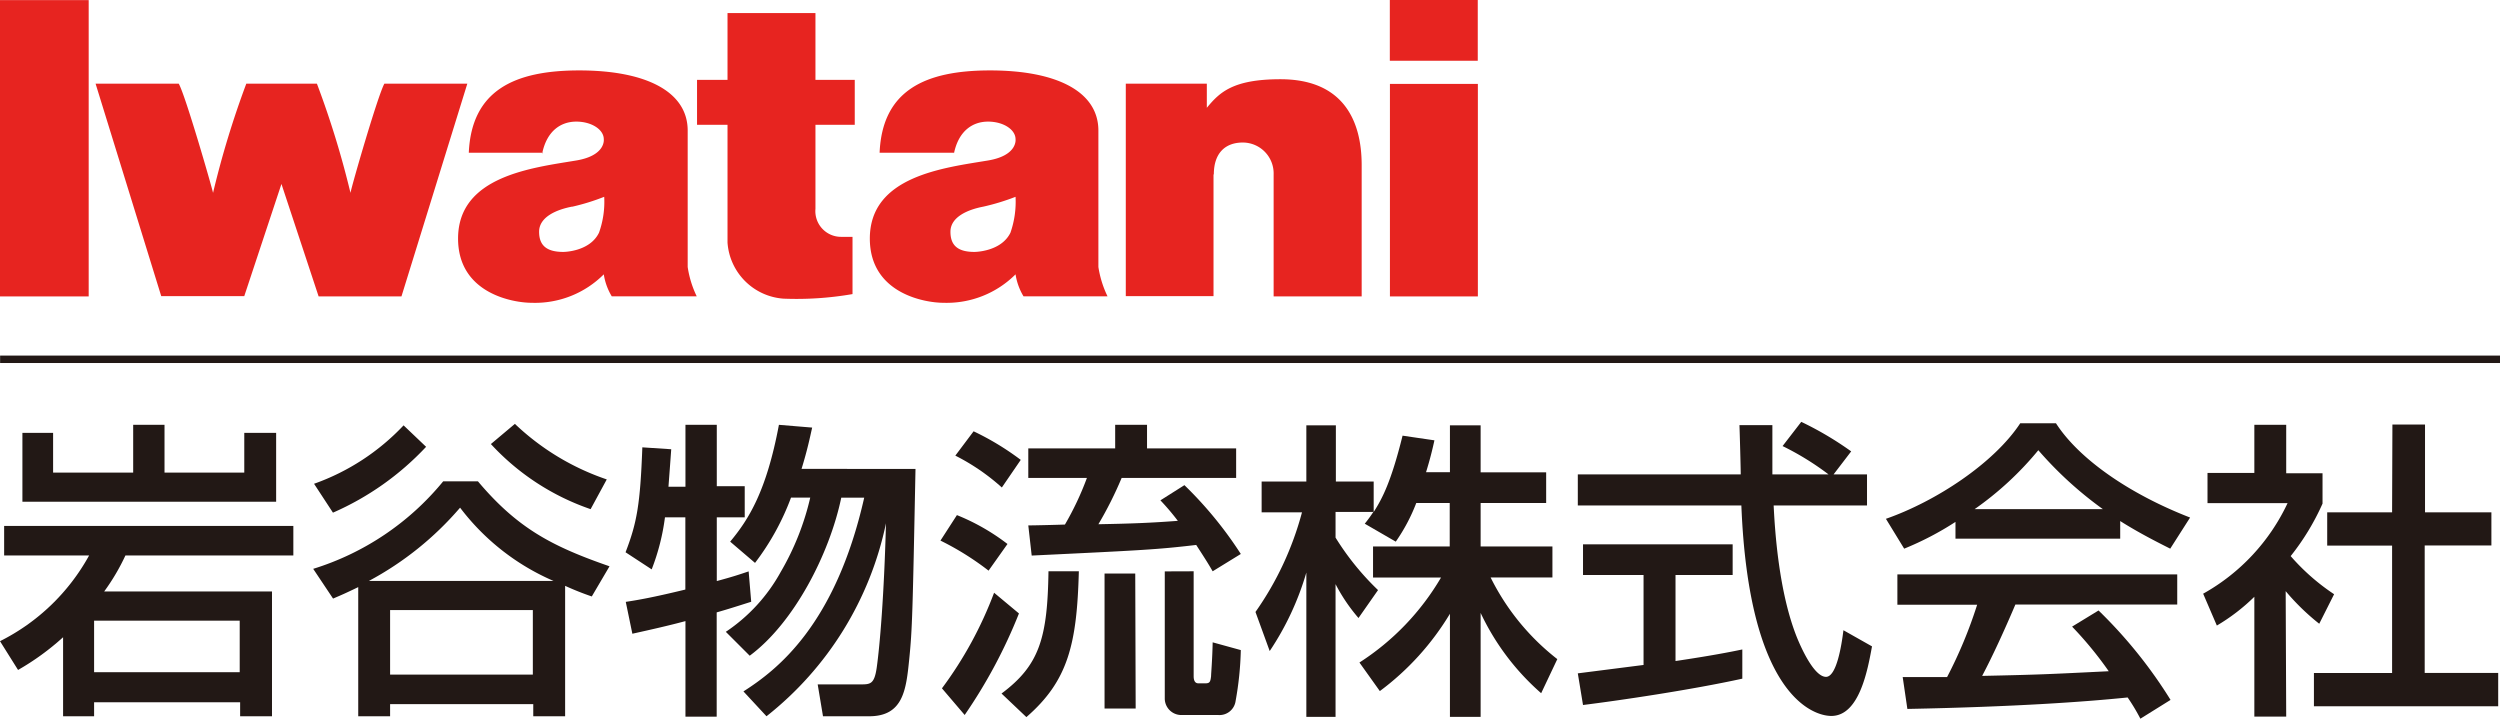 <svg xmlns="http://www.w3.org/2000/svg" width="235.39" height="67.67" viewBox="0 0 235.39 67.67"><defs><style>.cls-1{fill:#221815;}.cls-2{fill:#e72420;}</style></defs><title>logo</title><g id="レイヤー_2" data-name="レイヤー 2"><g id="header"><path class="cls-1" d="M5.94,60A24,24,0,0,1,1.7,63.08L0,60.37A19.55,19.55,0,0,0,8.39,52.3h-8V49.52H27.62V52.3H11.81a20.11,20.11,0,0,1-2,3.39H25.61V67.44h-3V66.12H8.86v1.32H5.94ZM5,40.76V44.5h7.54V40h2.95V44.5H23V40.76h3v6.48H2.11V40.76ZM8.86,63.29H22.57V58.44H8.86Z"/><path class="cls-1" d="M55.72,56.16a26.64,26.64,0,0,1-2.51-1V67.44h-3V66.3H36.73v1.14h-3V55.28c-1.2.58-1.55.73-2.37,1.08l-1.87-2.8a25.61,25.61,0,0,0,12.24-8.24H45c3.74,4.44,7,6.13,12.39,8ZM40.12,42.07a26.6,26.6,0,0,1-8.77,6.2l-1.78-2.72A21.4,21.4,0,0,0,38,40.05Zm12,12.63a21.94,21.94,0,0,1-8.8-6.9,29.83,29.83,0,0,1-8.59,6.9ZM36.73,63.52H50.17V57.44H36.73ZM55.61,47.94a22.84,22.84,0,0,1-9.39-6.13l2.26-1.9a23.44,23.44,0,0,0,8.65,5.23Z"/><path class="cls-1" d="M62.61,48.71a20.72,20.72,0,0,1-1.25,4.9L58.9,52c1.08-2.81,1.38-4.53,1.58-9.88l2.72.18c-.09,1.28-.18,2.45-.26,3.53h1.6V40h2.95v5.78h2.63v2.93H67.49v6c1.52-.41,2.05-.59,3-.91l.24,2.86c-1.76.56-2.31.73-3.25,1v9.82H64.54v-9c-1.52.41-3.15.78-5,1.19l-.62-3c1.11-.17,2.49-.4,5.61-1.16V48.71ZM70,65.1c3.13-2,8.65-6.2,11.37-18.24H79.21c-1.11,5.32-4.47,11.81-8.62,14.88l-2.25-2.25a16.12,16.12,0,0,0,5.17-5.64,25,25,0,0,0,2.78-7H74.48A23.76,23.76,0,0,1,71.09,53l-2.34-2c1.75-2.1,3.42-4.76,4.59-11l3.13.26c-.21.93-.44,2.07-1,3.89H86.2c-.27,13.53-.3,15.05-.59,17.91s-.55,5.38-3.77,5.38H77.49l-.5-3h4c.94,0,1.32,0,1.55-1.52.3-2.11.7-6.81.88-13.65A31.26,31.26,0,0,1,72.17,67.44Z"/><path class="cls-1" d="M90.1,48.5a20.12,20.12,0,0,1,4.76,2.72l-1.78,2.51a26.49,26.49,0,0,0-4.53-2.83Zm5.84,9.26a48.16,48.16,0,0,1-5.11,9.56l-2.14-2.51a36.53,36.53,0,0,0,4.91-9ZM91.67,40.61a25.64,25.64,0,0,1,4.44,2.69l-1.78,2.6a20,20,0,0,0-4.38-3Zm9.91,13.18c-.18,6.84-1,10.31-4.94,13.73L94.3,65.3c3.57-2.66,4.33-5.23,4.42-11.51Zm12.6,0c-.39-.67-.59-1-1.55-2.48-3.69.43-4.83.49-15.49,1l-.32-2.84c.61,0,2.6-.05,3.45-.08A27.91,27.91,0,0,0,102.34,45H96.82V42.22H105V40H108v2.22h8.39V45H105.61a35.41,35.41,0,0,1-2.19,4.36c3.13-.06,4.82-.12,7.48-.32a22.55,22.55,0,0,0-1.64-1.93l2.26-1.43a36.68,36.68,0,0,1,5.31,6.48Zm-7.25,12.92H104V54h2.89Zm5.46-12.92v9.85c0,.17,0,.7.44.7h.67c.41,0,.47-.15.53-.67,0-.21.12-1.61.15-3.19l2.65.73a30.45,30.45,0,0,1-.49,4.79,1.53,1.53,0,0,1-1.67,1.32h-3.33a1.56,1.56,0,0,1-1.67-1.52v-12Z"/><path class="cls-1" d="M133.35,47.36A16.87,16.87,0,0,1,131.42,51l-2.92-1.69a13.49,13.49,0,0,0,.81-1.11h-3.56v2.42a25.21,25.21,0,0,0,4,4.94l-1.84,2.63A16.56,16.56,0,0,1,125.75,55V67.5H123V53.91a26.66,26.66,0,0,1-3.45,7.39l-1.34-3.68a29.38,29.38,0,0,0,4.38-9.38h-3.8v-2.9H123V40.05h2.78v5.29h3.56v2.87c.82-1.29,1.64-2.84,2.72-7.19l3,.44c-.18.82-.41,1.78-.79,3h2.25V40.05h2.89v4.42h6.17v2.89h-6.17v4.09h6.76v2.92h-5.82a22.25,22.25,0,0,0,6.28,7.69l-1.52,3.21a23.12,23.12,0,0,1-5.7-7.56V67.5h-2.89V57.79a25.35,25.35,0,0,1-6.6,7.28L128,62.38a23.82,23.82,0,0,0,7.68-8h-6.4V51.45h7.22V47.36Z"/><path class="cls-1" d="M172.64,44.67h3.15v2.92H167c.11,2.22.46,8.22,2.25,12.57.14.32,1.46,3.57,2.68,3.57,1,0,1.47-3,1.64-4.39l2.69,1.52c-.41,2.25-1.2,6.55-3.83,6.55-1.75,0-7.77-2-8.47-19.82H148.56V44.67H163.9c0-.64-.09-3.88-.12-4.64h3.1c0,1.81,0,3.47,0,4.64h5.29A26.1,26.1,0,0,0,167.84,42l1.76-2.28a31,31,0,0,1,4.7,2.78ZM148.56,63.4l6.19-.79V54.14h-5.7V51.25h14.09v2.89h-5.38v8.1c3.36-.5,5.15-.85,6.29-1.09V63.9c-4.77,1.05-11.55,2.05-15,2.48Z"/><path class="cls-1" d="M184.12,49.14a28.62,28.62,0,0,1-4.83,2.52l-1.72-2.81c4.7-1.64,10.17-5.23,12.65-9h3.36c2.14,3.33,6.84,6.63,12.63,8.88l-1.87,2.93c-1.23-.62-2.92-1.47-4.71-2.6v1.66H184.12Zm17.41,18.53a18.39,18.39,0,0,0-1.2-2c-4,.41-10.54.88-20.74,1.08l-.44-3c.61,0,3.27,0,4.18,0a42.43,42.43,0,0,0,2.83-6.81h-7.51V54.08H205v2.84H189.76c-1,2.36-2.14,4.85-3.13,6.72,5.46-.12,6.08-.15,11.92-.44A34.77,34.77,0,0,0,195.1,59l2.49-1.52a44.11,44.11,0,0,1,6.78,8.42ZM198,47.94a35.22,35.22,0,0,1-6.08-5.55,30,30,0,0,1-6,5.55Z"/><path class="cls-1" d="M215.26,67.47h-3V56.19a18.25,18.25,0,0,1-3.53,2.71l-1.29-3a19,19,0,0,0,7.95-8.53h-7.54V44.53h4.41V40h3v4.56h3.42v2.86a22.77,22.77,0,0,1-3,4.94,20.3,20.3,0,0,0,4.09,3.59l-1.4,2.78a21.53,21.53,0,0,1-3.16-3.07Zm10-27.5h3.07v8.27h6.25v3.12H228.3v12h6.92V66.5H217.87V63.37h7.36v-12h-6.11V48.24h6.11Z"/><rect class="cls-1" x="0.01" y="33.48" width="235.39" height="0.7"/><rect class="cls-2" y="0.01" width="8.35" height="27.9"/><rect class="cls-2" x="130.87" y="7.9" width="8.28" height="20.01"/><rect class="cls-2" x="130.86" width="8.28" height="5.72"/><path class="cls-2" d="M114.29,16.42c0-2,1.07-3,2.73-3a2.91,2.91,0,0,1,2.9,3V27.91h8.29V15.55c0-4.4-1.9-8.09-7.65-8.09-4.49,0-5.74,1.25-6.93,2.69h0V7.88H106v20h8.26V16.42"/><path class="cls-2" d="M73.77,28.12h0a5.69,5.69,0,0,1-5.27-5.28V11.75H65.63V7.52H68.5V1.23h8.28V7.52h3.7v4.23h-3.7v7.91A2.42,2.42,0,0,0,79.2,22.3h1.07v5.39a30.78,30.78,0,0,1-6.5.43"/><path class="cls-2" d="M53.84,19.46c-1.4.27-3.08.95-3.08,2.36,0,1.25.66,1.9,2.28,1.9,0,0,2.48,0,3.36-1.81a8.66,8.66,0,0,0,.49-3.38,20.53,20.53,0,0,1-3,.93m-2.75-5.08h-7c.26-5.89,4.32-7.75,10.4-7.75,6.3,0,10.2,2,10.21,5.65V25.14a9.59,9.59,0,0,0,.85,2.76h-8a5.68,5.68,0,0,1-.75-2.07,9.15,9.15,0,0,1-6.78,2.68c-1.75,0-6.94-.87-6.94-6.05,0-5.89,7-6.66,11.13-7.35,2.81-.47,2.59-2,2.59-2,0-.92-1.16-1.66-2.59-1.66s-2.77.85-3.21,3"/><path class="cls-2" d="M92.57,19.46c-1.41.27-3.08.95-3.08,2.36,0,1.25.65,1.9,2.26,1.9,0,0,2.5,0,3.39-1.81a8.87,8.87,0,0,0,.48-3.38,21,21,0,0,1-3.05.93m-2.75-5.08h-7c.25-5.89,4.31-7.75,10.4-7.75,6.3,0,10.19,2,10.2,5.65V25.14a9.73,9.73,0,0,0,.86,2.76H96.37a5.68,5.68,0,0,1-.75-2.07,9.17,9.17,0,0,1-6.78,2.68c-1.75,0-6.94-.87-6.94-6.05,0-5.89,7-6.66,11.13-7.35,2.81-.47,2.59-2,2.59-2,0-.92-1.16-1.66-2.59-1.66s-2.77.85-3.21,3"/><path class="cls-2" d="M36.19,7.88C35.57,9,33.11,17.51,33,18.16A86.11,86.11,0,0,0,29.84,7.88H23.19a86.17,86.17,0,0,0-3.13,10.28c-.14-.65-2.61-9.21-3.23-10.28H9l6.18,20H23l3.5-10.56L30,27.91H37.8L44,7.88Z"/></g></g></svg>